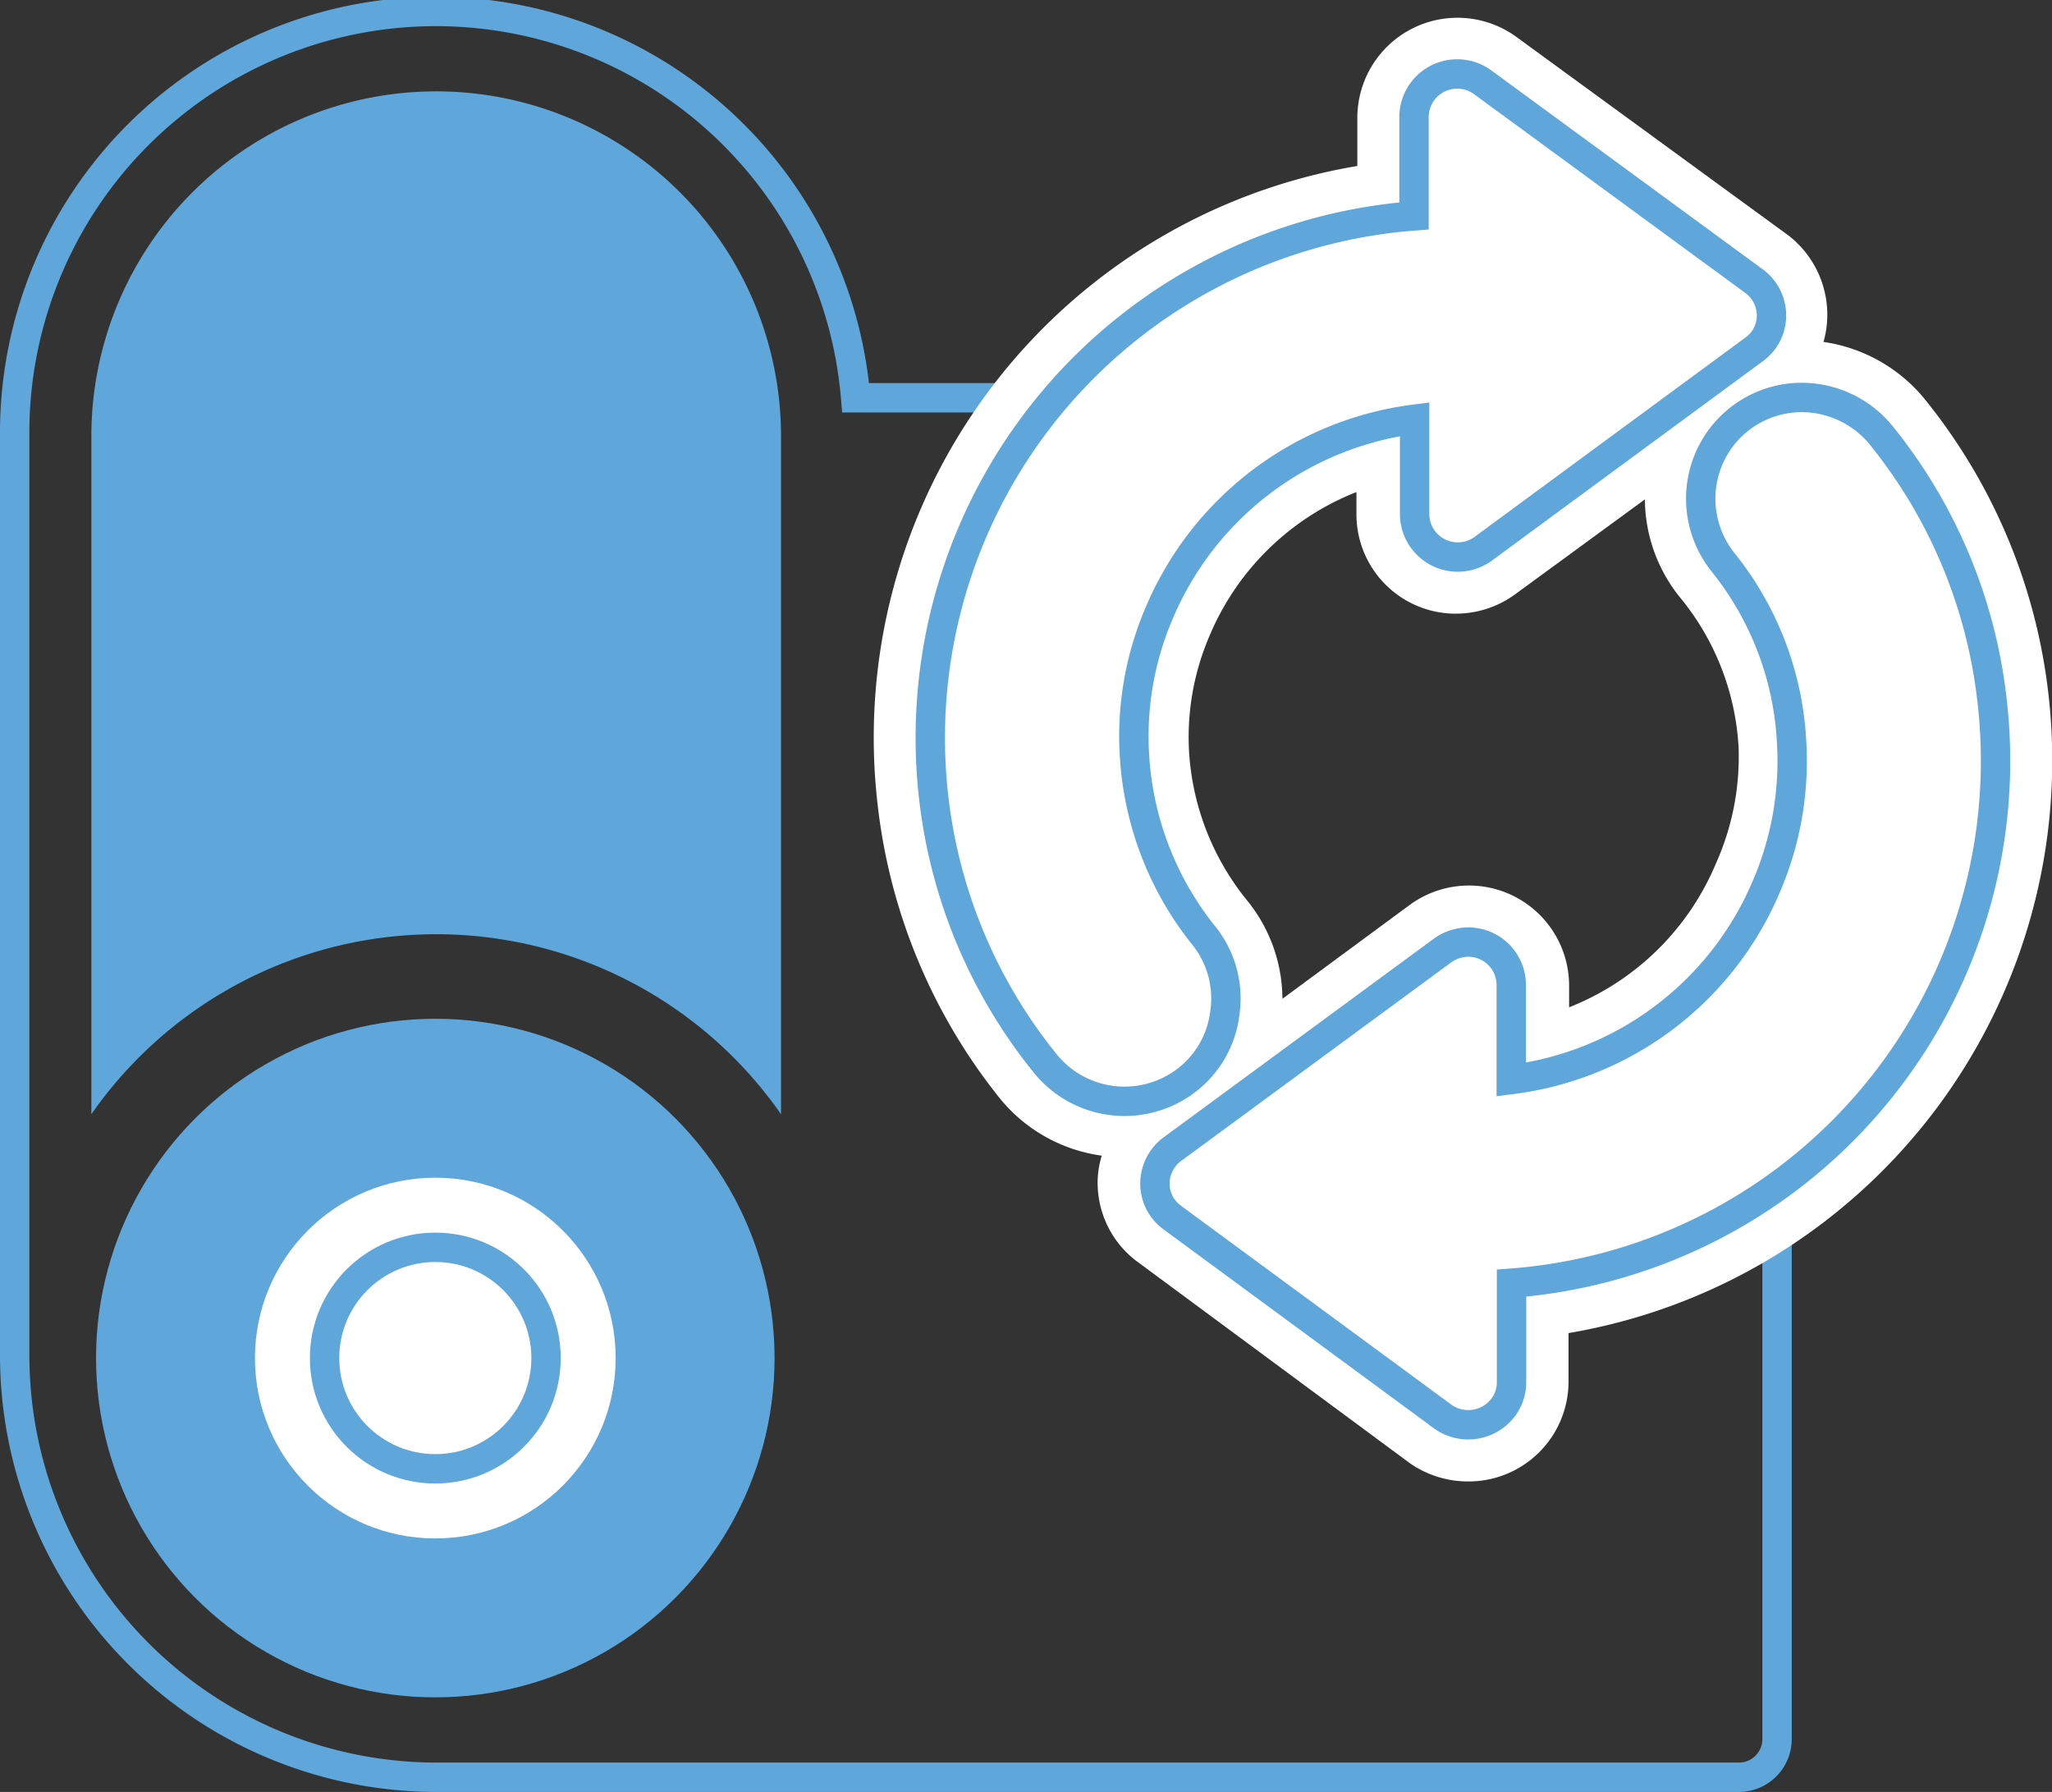 <?xml version="1.0" encoding="UTF-8"?> <svg xmlns="http://www.w3.org/2000/svg" id="Layer_1" data-name="Layer 1" viewBox="0 0 69.86 61"><rect x="0" y="0" width="69.86" height="61" fill="#333333" stroke="none"/><defs><style>.cls-1{fill:none;stroke:#5fa6db;stroke-miterlimit:10;}.cls-2{fill:#5fa6db;}.cls-3{fill:#fff;}</style></defs><path class="cls-1" d="M59.2,13.54H29.13A14.34,14.34,0,0,0,.5,14.85v31.3A14.37,14.37,0,0,0,14.85,60.5H59.2a1.3,1.3,0,0,0,1.3-1.3V14.85A1.31,1.31,0,0,0,59.2,13.54Z"></path><circle class="cls-2" cx="14.82" cy="46.23" r="11.55"></circle><circle class="cls-3" cx="14.82" cy="46.23" r="6.14"></circle><circle class="cls-1" cx="14.82" cy="46.23" r="3.77"></circle><path class="cls-2" d="M3.11,14.85a11.74,11.74,0,0,1,23.48,0V37.93a14.31,14.31,0,0,0-23.48,0Z"></path><path class="cls-3" d="M69.74,23.64a19.46,19.46,0,0,0-4.17-10,5.45,5.45,0,0,0-3.49-2,3.29,3.29,0,0,0,.13-.88,3.41,3.41,0,0,0-1.33-2.75L51.63,1.26A3.41,3.41,0,0,0,46.21,4V5.65A19.73,19.73,0,0,0,29.88,27.4,19.47,19.47,0,0,0,34,37.34a5.41,5.41,0,0,0,3.51,2,3.06,3.06,0,0,0-.14,1A3.34,3.34,0,0,0,38.79,43L48,49.81a3.46,3.46,0,0,0,2,.62,3.4,3.4,0,0,0,3.4-3.37V45.38A19.77,19.77,0,0,0,69.74,23.64ZM58.42,29.39a9,9,0,0,1-5,4.9v-.78A3.41,3.41,0,0,0,48,30.8L43.66,34a5.34,5.34,0,0,0-1.18-3.32,8.88,8.88,0,0,1-2-5.11,8.73,8.73,0,0,1,.7-3.93,9,9,0,0,1,5-4.89v.77a3.38,3.38,0,0,0,3.39,3.37,3.42,3.42,0,0,0,2-.65L56,17a5.36,5.36,0,0,0,1.19,3.33,8.78,8.78,0,0,1,2,5.11A8.88,8.88,0,0,1,58.42,29.39Z"></path><path class="cls-1" d="M67.82,23.85a17.44,17.44,0,0,0-3.75-9,3.5,3.5,0,0,0-2.73-1.32,3.44,3.44,0,0,0-3.41,3,3.47,3.47,0,0,0,.73,2.61A10.63,10.63,0,0,1,61,25.37a10.77,10.77,0,0,1-.85,4.77,10.9,10.9,0,0,1-8.7,6.61V33.51A1.46,1.46,0,0,0,50,32.07a1.51,1.51,0,0,0-.88.28l-9.25,6.8a1.46,1.46,0,0,0-.55,1.17,1.42,1.42,0,0,0,.58,1.12l9.23,6.79a1.49,1.49,0,0,0,1.84-.1,1.42,1.42,0,0,0,.49-1.07V43.68A17.83,17.83,0,0,0,67.82,23.85Z"></path><path class="cls-1" d="M41.7,34.48A3.41,3.41,0,0,0,41,31.87a10.8,10.8,0,0,1-2.38-6.21,10.61,10.61,0,0,1,.84-4.78,10.94,10.94,0,0,1,8.7-6.61v3.24a1.47,1.47,0,0,0,2.35,1.16l9.2-6.77a1.42,1.42,0,0,0,.6-1.13,1.45,1.45,0,0,0-.58-1.19L50.49,2.81A1.47,1.47,0,0,0,48.14,4V7.35A17.82,17.82,0,0,0,31.79,27.17a17.56,17.56,0,0,0,3.77,9,3.47,3.47,0,0,0,4.76.66A3.39,3.39,0,0,0,41.7,34.48Z"></path></svg> 